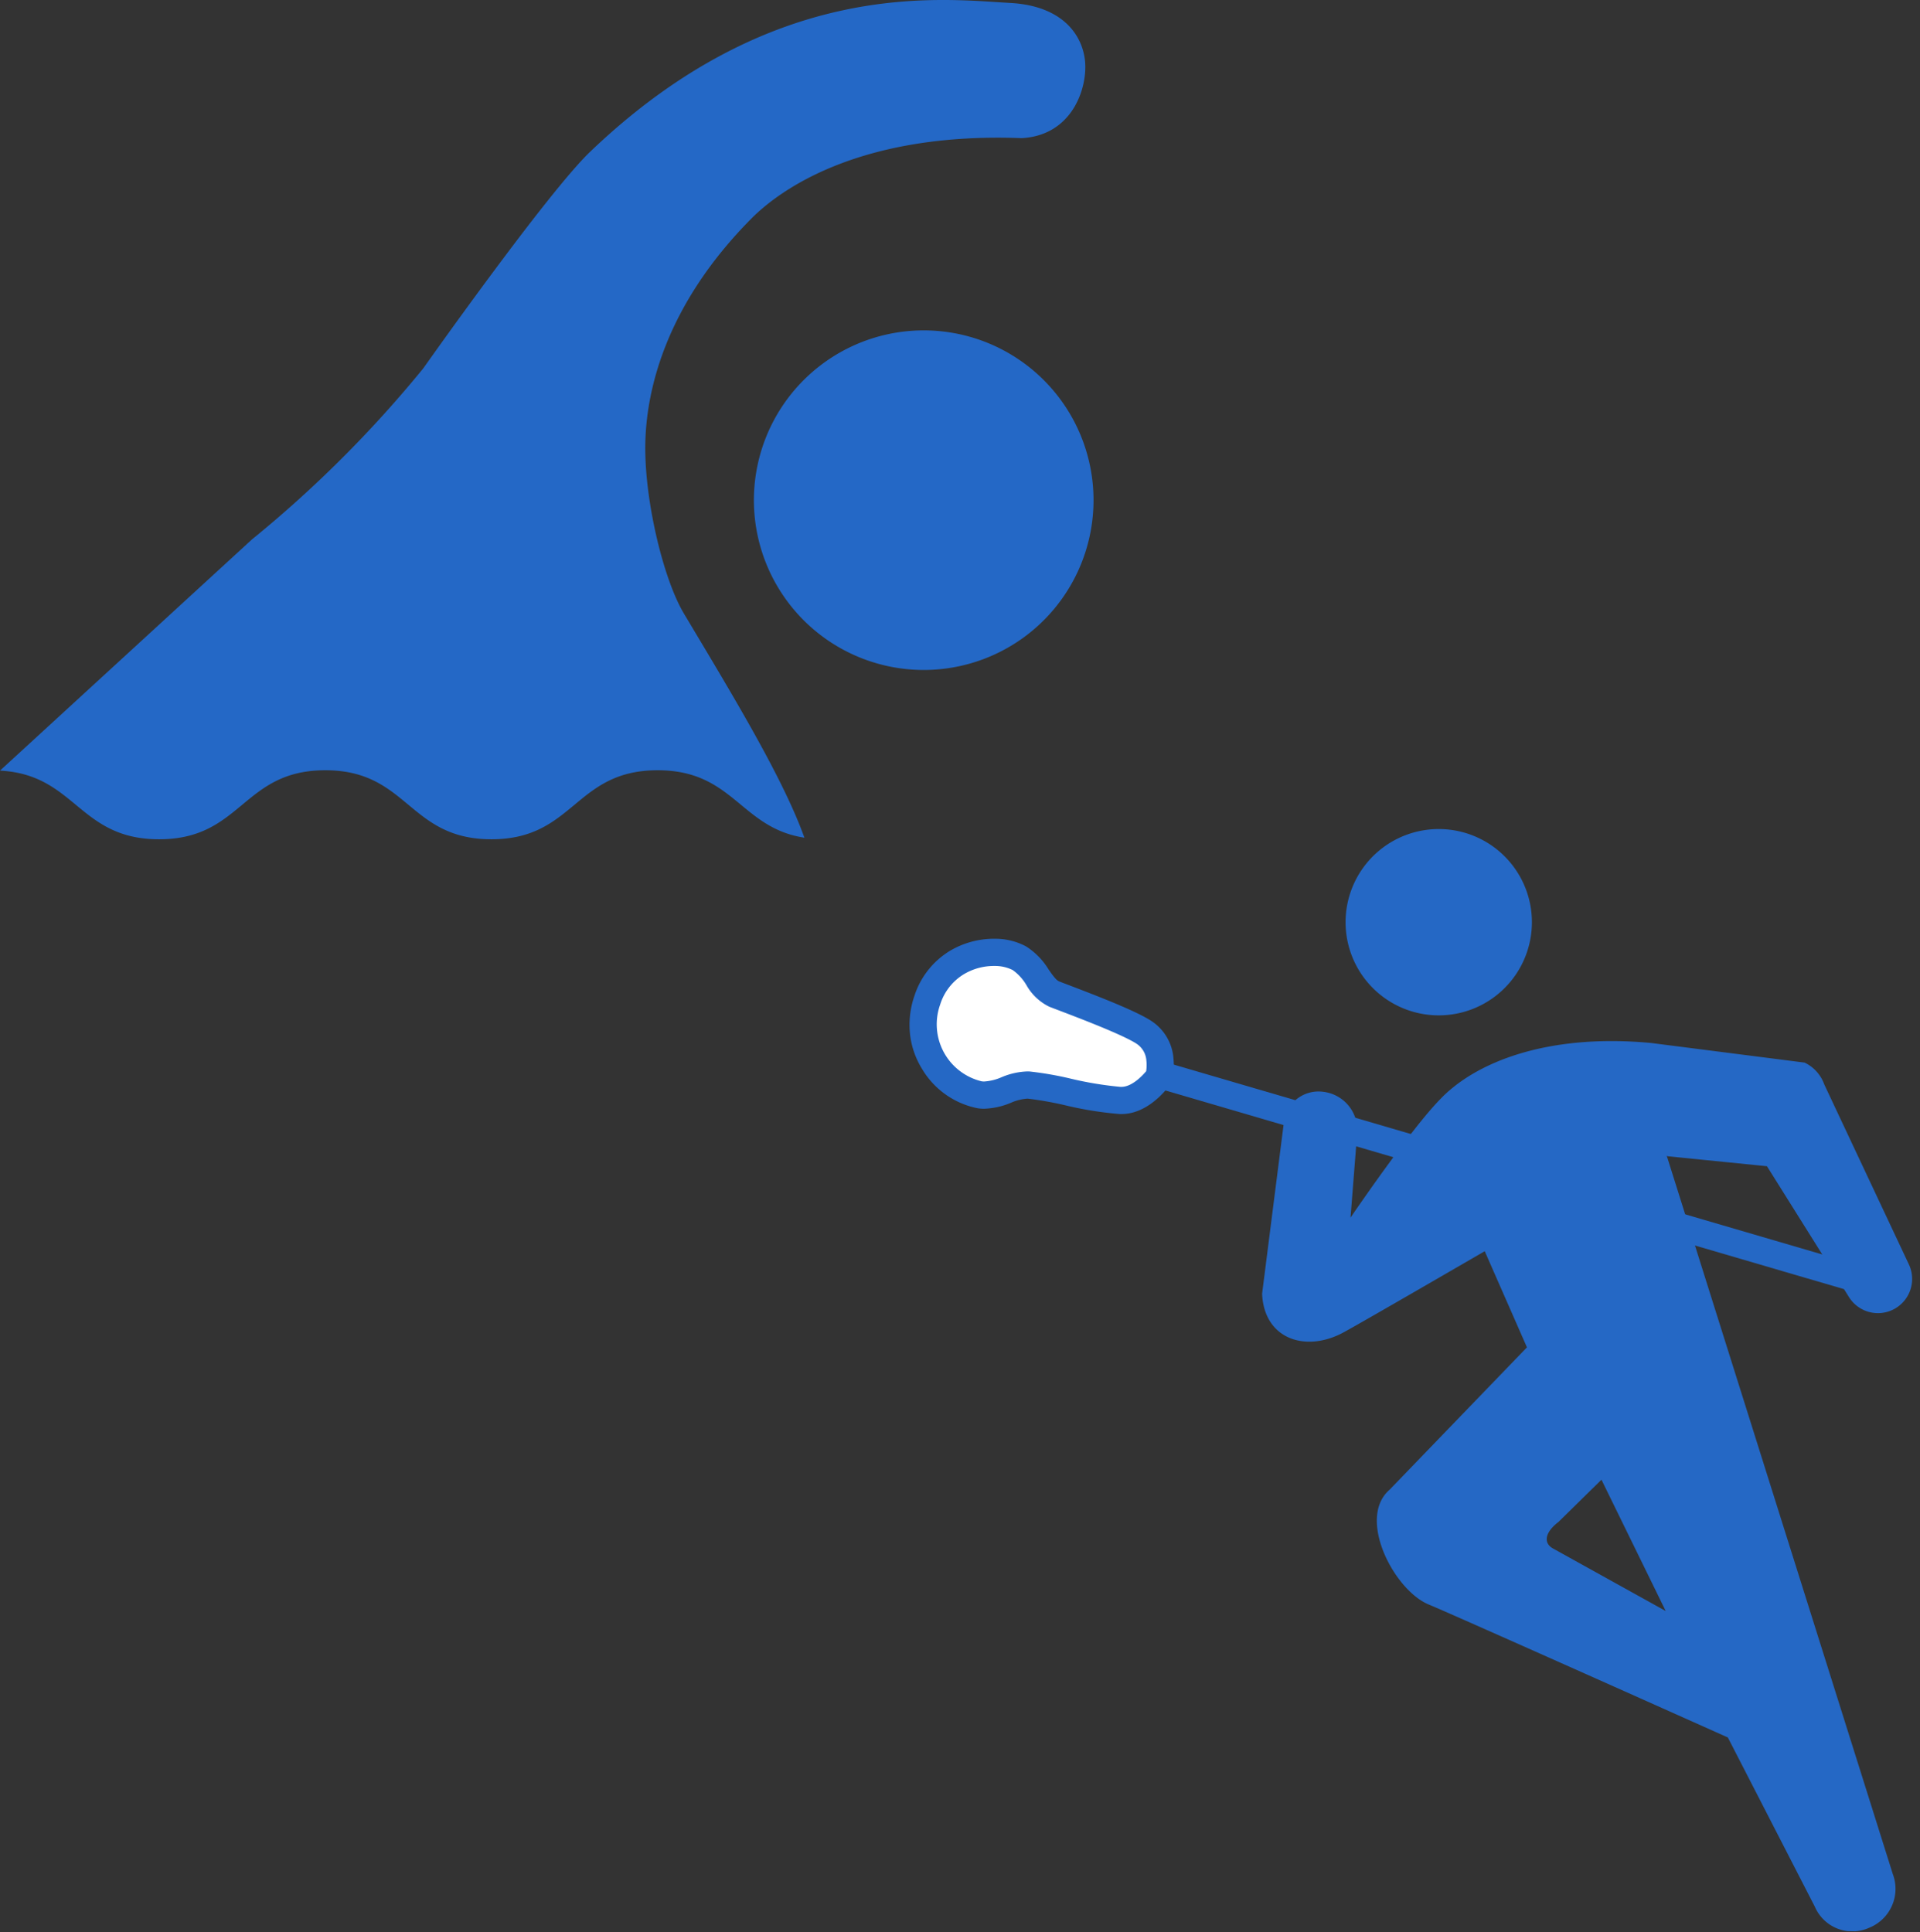 <svg height="255.156" viewBox="0 0 253.525 255.156" width="253.525" xmlns="http://www.w3.org/2000/svg" xmlns:xlink="http://www.w3.org/1999/xlink"><rect x="0" y="0" width="253.525" height="255.156" fill="#333333" stroke="none"/><clipPath id="a"><path d="m0 0h85.82v144.592h-85.82z"/></clipPath><clipPath id="b"><path d="m0 0h137.039v52.515h-137.039z"/></clipPath><g clip-path="url(#a)" fill="#2568c5" transform="matrix(1 .017 -.017 1 167.704 109.104)"><path d="m1.081 7.264a12.3 12.3 0 1 0 16.257-6.182 12.3 12.3 0 0 0 -16.257 6.182" transform="translate(10.182)"/><path d="m12.2 12.57-.7 11.333s7.7-11.757 11.578-15.841c4.566-4.969 14.046-8.956 27.76-7.887l20.253 2.241a5.074 5.074 0 0 1 2.646 2.835l11.563 23.549a4.513 4.513 0 0 1 -7.864 4.409l-11.079-17.028-13.123-1.093c-.049-.019-.084-.046-.131-.068l31.454 94.327a5.532 5.532 0 0 1 -3.015 7.153 5.387 5.387 0 0 1 -7.2-2.66l-11.867-22.155s-36.26-15.494-39.775-16.877c-4.623-1.808-9.73-11.242-5.419-15.085l17.8-19.092-5.789-12.6s-16.977 10.248-18.672 11.157c-4.861 2.612-10.269.894-10.62-5.052l2.463-22.416a4.609 4.609 0 0 1 5.088-4.376 5.1 5.1 0 0 1 4.649 5.226m26.941 54.648 14.848 7.913-8.774-17.193-5.583 5.677c-1.829 1.443-2 2.92-.491 3.6" transform="translate(0 27.604)"/></g><g clip-path="url(#b)" transform="matrix(1 .017 -.017 1 113.119 116.372)"><path d="m96.172 29.488a1.8 1.8 0 0 1 -.473-.064l-94.376-25.897a1.795 1.795 0 1 1 .945-3.463l94.376 25.9a1.8 1.8 0 0 1 -.473 3.528z" fill="#2568c5" transform="translate(39.287 23.246)"/><path d="m31.248 16.078s-1.971 2.913-4.559 3.166-10.012-1.71-12.622-1.8c-2.195-.078-4.041 1.682-6.427 1.393-3.9-.473-9.315-5.5-7.142-12.365 2.056-6.485 9.038-7.409 12.069-5.754 2.148 1.172 2.85 3.982 4.684 4.654 2.611.96 9.565 3.381 11.9 4.835 3.089 1.919 2.097 5.871 2.097 5.871z" fill="#fff" transform="translate(9.088 9.09)"/><path d="m27.959 22.86a46.955 46.955 0 0 1 -7.253-1.04 45.462 45.462 0 0 0 -4.915-.784h-.078a6.475 6.475 0 0 0 -2.148.579 9.815 9.815 0 0 1 -3.6.851 6.258 6.258 0 0 1 -.75-.045 11.015 11.015 0 0 1 -7.436-5.034 11.058 11.058 0 0 1 -1.66-4.375 11.667 11.667 0 0 1 .46-5.285 10.842 10.842 0 0 1 4.486-5.965 11.37 11.37 0 0 1 6.058-1.762 8.583 8.583 0 0 1 4.09.94 9.452 9.452 0 0 1 3.038 3.015c.493.679 1 1.38 1.4 1.529.344.127.762.278 1.246.453 4.258 1.541 8.971 3.289 10.987 4.544a6.482 6.482 0 0 1 3.04 4.979 8.675 8.675 0 0 1 -.154 2.853l-.078.307-.178.262c-.25.37-2.54 3.621-5.872 3.947-.196.02-.433.031-.683.031zm-12.246-5.419h.206a44.139 44.139 0 0 1 5.457.851 46.763 46.763 0 0 0 6.582.977 2.486 2.486 0 0 0 .344-.014c1.222-.119 2.474-1.4 3.042-2.112a5.317 5.317 0 0 0 .007-1.373 2.907 2.907 0 0 0 -1.351-2.239c-1.867-1.162-7.572-3.227-10.313-4.217-.488-.177-.909-.329-1.261-.458a6.953 6.953 0 0 1 -3.079-2.8 6.418 6.418 0 0 0 -1.847-1.964 5.177 5.177 0 0 0 -2.374-.5 7.735 7.735 0 0 0 -4.126 1.195 7.2 7.2 0 0 0 -3 4.024 7.743 7.743 0 0 0 5.646 10.039 2.622 2.622 0 0 0 .319.019 6.763 6.763 0 0 0 2.314-.61 9.443 9.443 0 0 1 3.434-.819z" fill="#2568c5" transform="translate(7.298 7.293)"/></g><g fill="#2468c6"><path d="m393.761 223.756a22.423 22.423 0 1 0 -5.508 31.229 22.423 22.423 0 0 0 5.508-31.229z" transform="translate(-253.421 -170.561)"/><path d="m85.215 117.816c.191-6.906 2.685-18.032 13.985-29.437 4.487-4.525 15.364-11.425 35.705-10.636 6.839-.38 8.737-6.837 8.359-10.256s-2.995-7.223-9.874-7.6c-9.112-.495-31.3-3.462-55.444 19.633-5.73 5.48-22.046 28.612-22.046 28.612a156.927 156.927 0 0 1 -22.626 22.6l-33.274 30.537c10.018.517 10.369 9.067 21.007 9.067 10.976 0 10.976-9.116 21.947-9.116s10.967 9.116 21.938 9.116 10.971-9.116 21.947-9.116c10.031 0 10.913 7.606 19.38 8.907-2.855-7.963-9.593-19.011-15.908-29.593-2.794-4.683-5.301-15.389-5.096-22.718z" transform="translate(0 -59.498)"/></g></svg>
